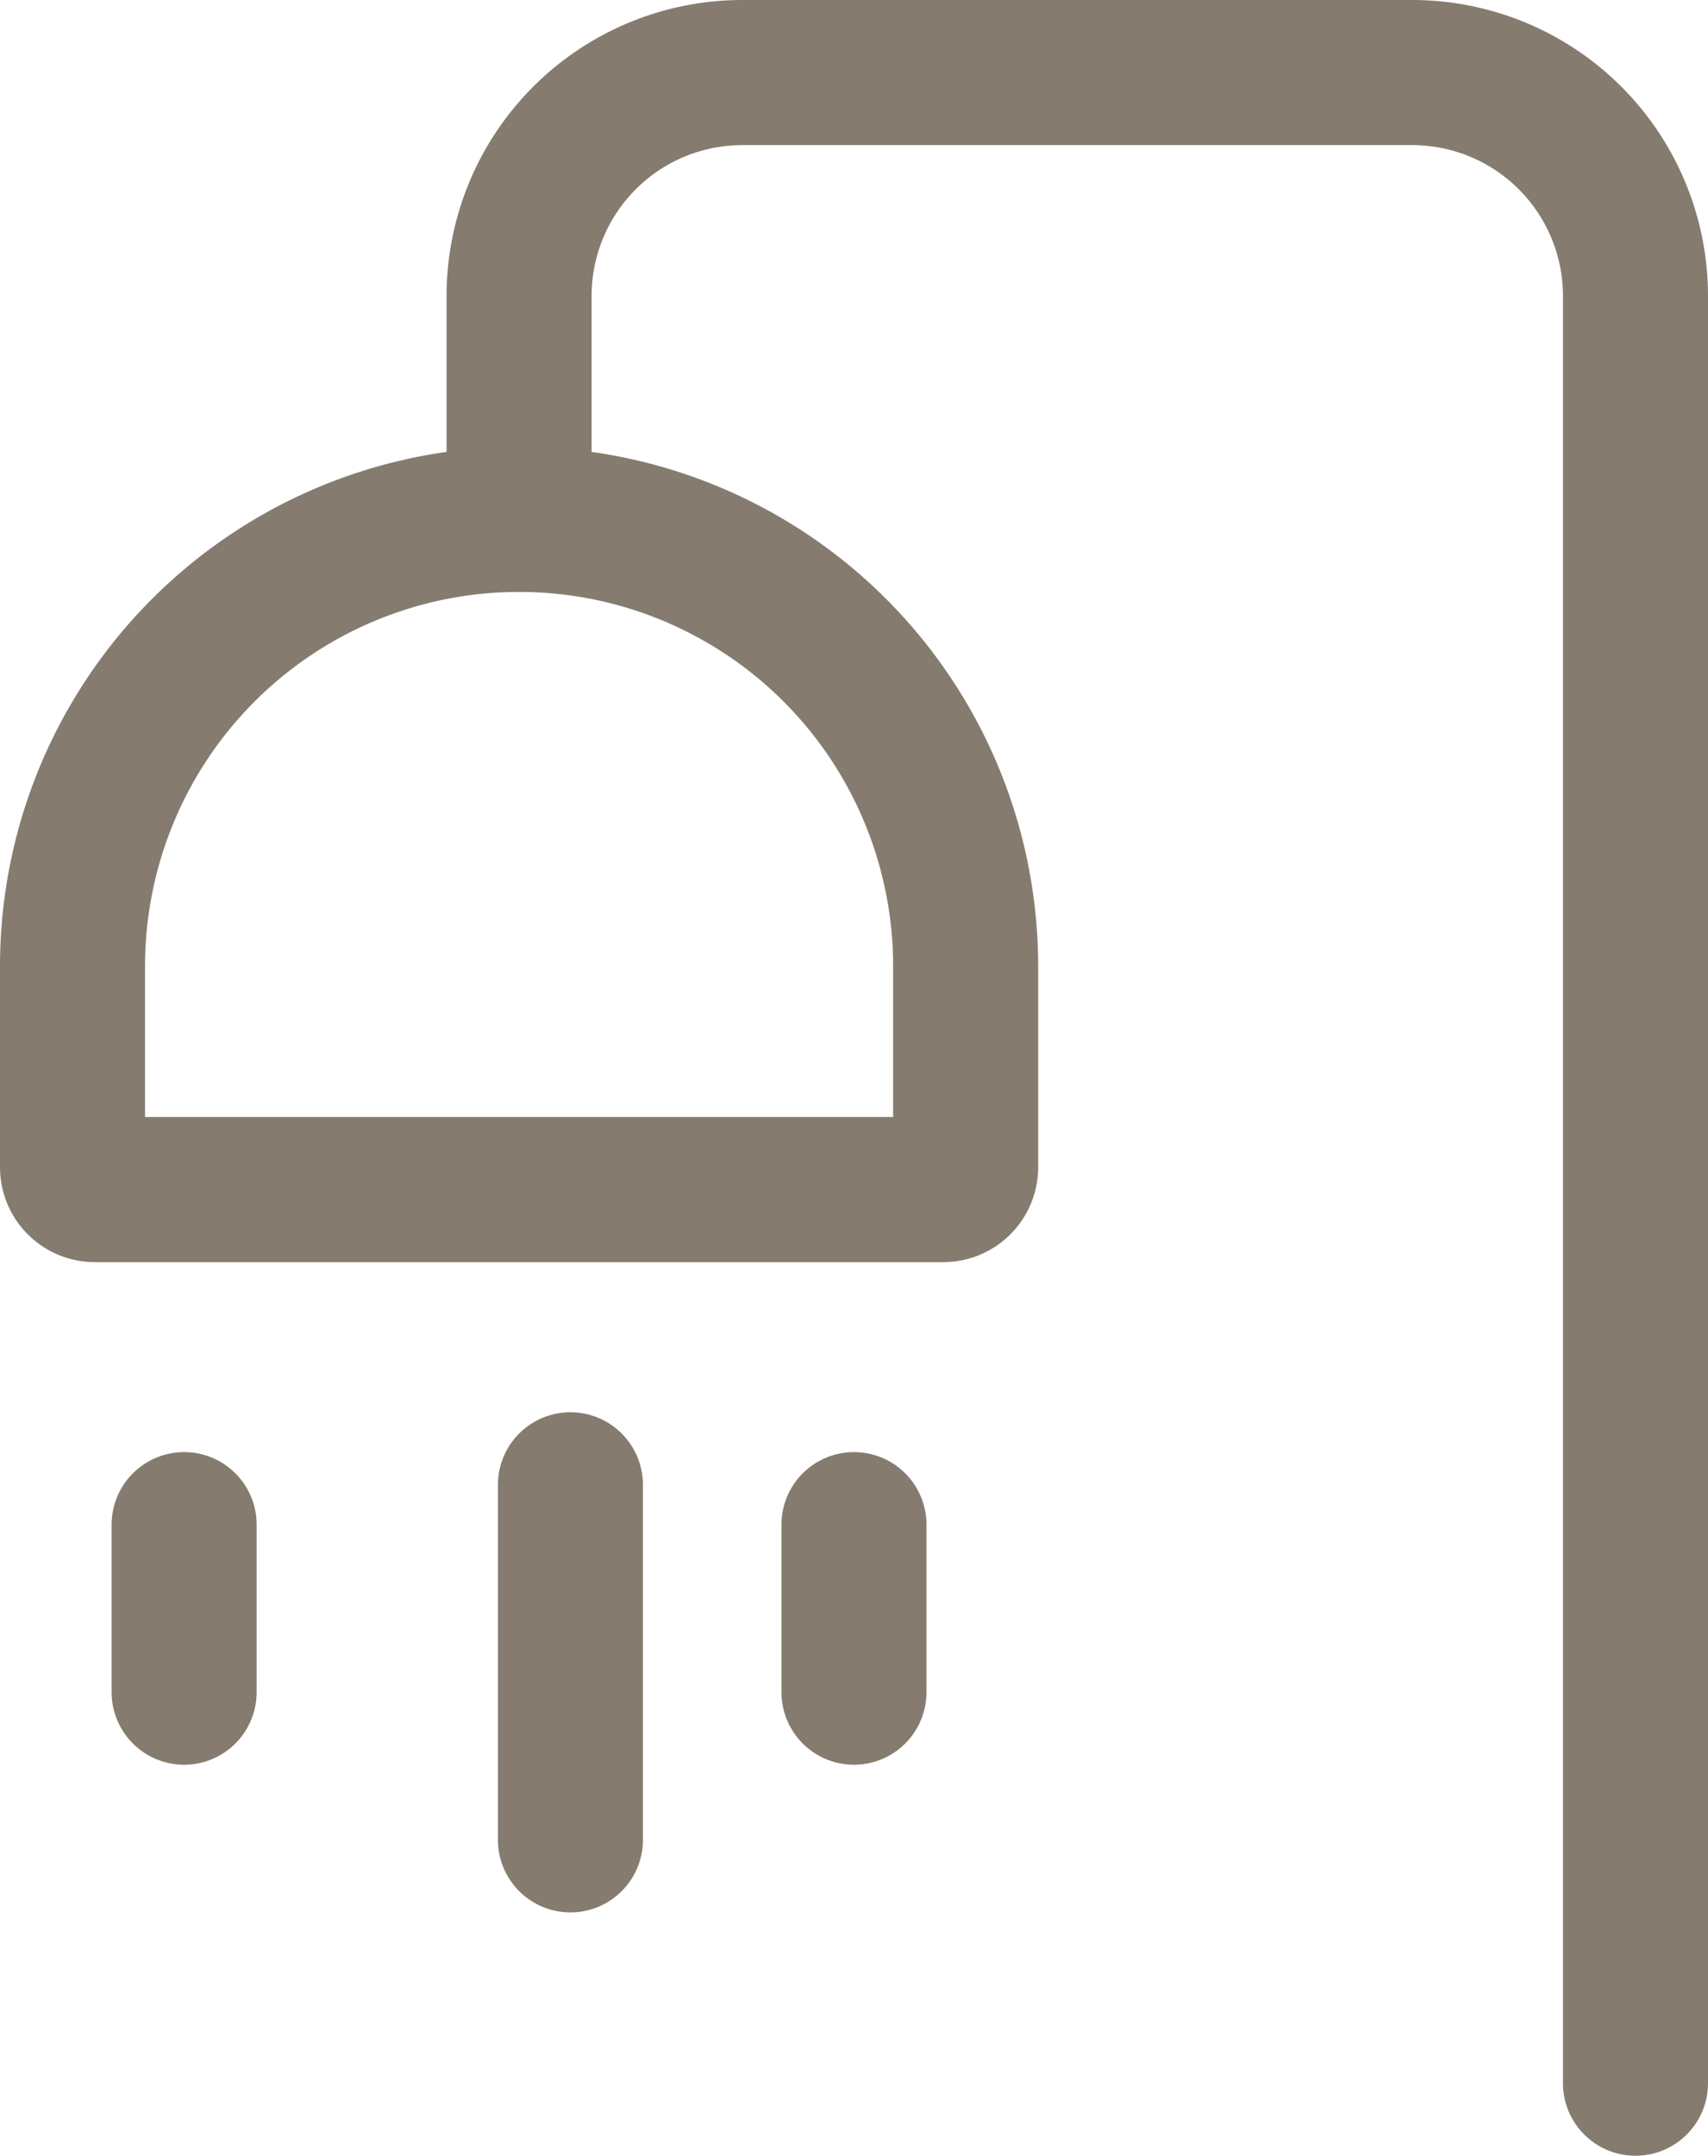 <svg xmlns="http://www.w3.org/2000/svg" width="23.553" height="29.711" viewBox="0 0 23.553 29.711">
  <g id="ic-real-estate-shower" transform="translate(1 1)">
    <path id="Path_309" data-name="Path 309" d="M11.158,7h0a6.158,6.158,0,0,1,6.158,6.158v2.771a.308.308,0,0,1-.308.308H5.308A.308.308,0,0,1,5,15.929V13.158A6.158,6.158,0,0,1,11.158,7Z" transform="translate(-5 -0.842)" fill="none" stroke="#857c6f" stroke-linecap="round" stroke-linejoin="round" stroke-width="2"/>
    <path id="Path_310" data-name="Path 310" d="M9,9.158V6.079A3.079,3.079,0,0,1,12.079,3h9.237a3.079,3.079,0,0,1,3.079,3.079V30.711" transform="translate(-2.842 -3)" fill="none" stroke="#857c6f" stroke-linecap="round" stroke-linejoin="round" stroke-width="2"/>
    <line id="Line_404" data-name="Line 404" y2="2.309" transform="translate(1.539 20.013)" fill="none" stroke="#857c6f" stroke-linecap="round" stroke-linejoin="round" stroke-width="2"/>
    <line id="Line_405" data-name="Line 405" y2="4.893" transform="translate(6.866 19.464)" fill="none" stroke="#857c6f" stroke-linecap="round" stroke-linejoin="round" stroke-width="2"/>
    <line id="Line_406" data-name="Line 406" y2="2.309" transform="translate(10.776 20.013)" fill="none" stroke="#857c6f" stroke-linecap="round" stroke-linejoin="round" stroke-width="2"/>
  </g>
</svg>
